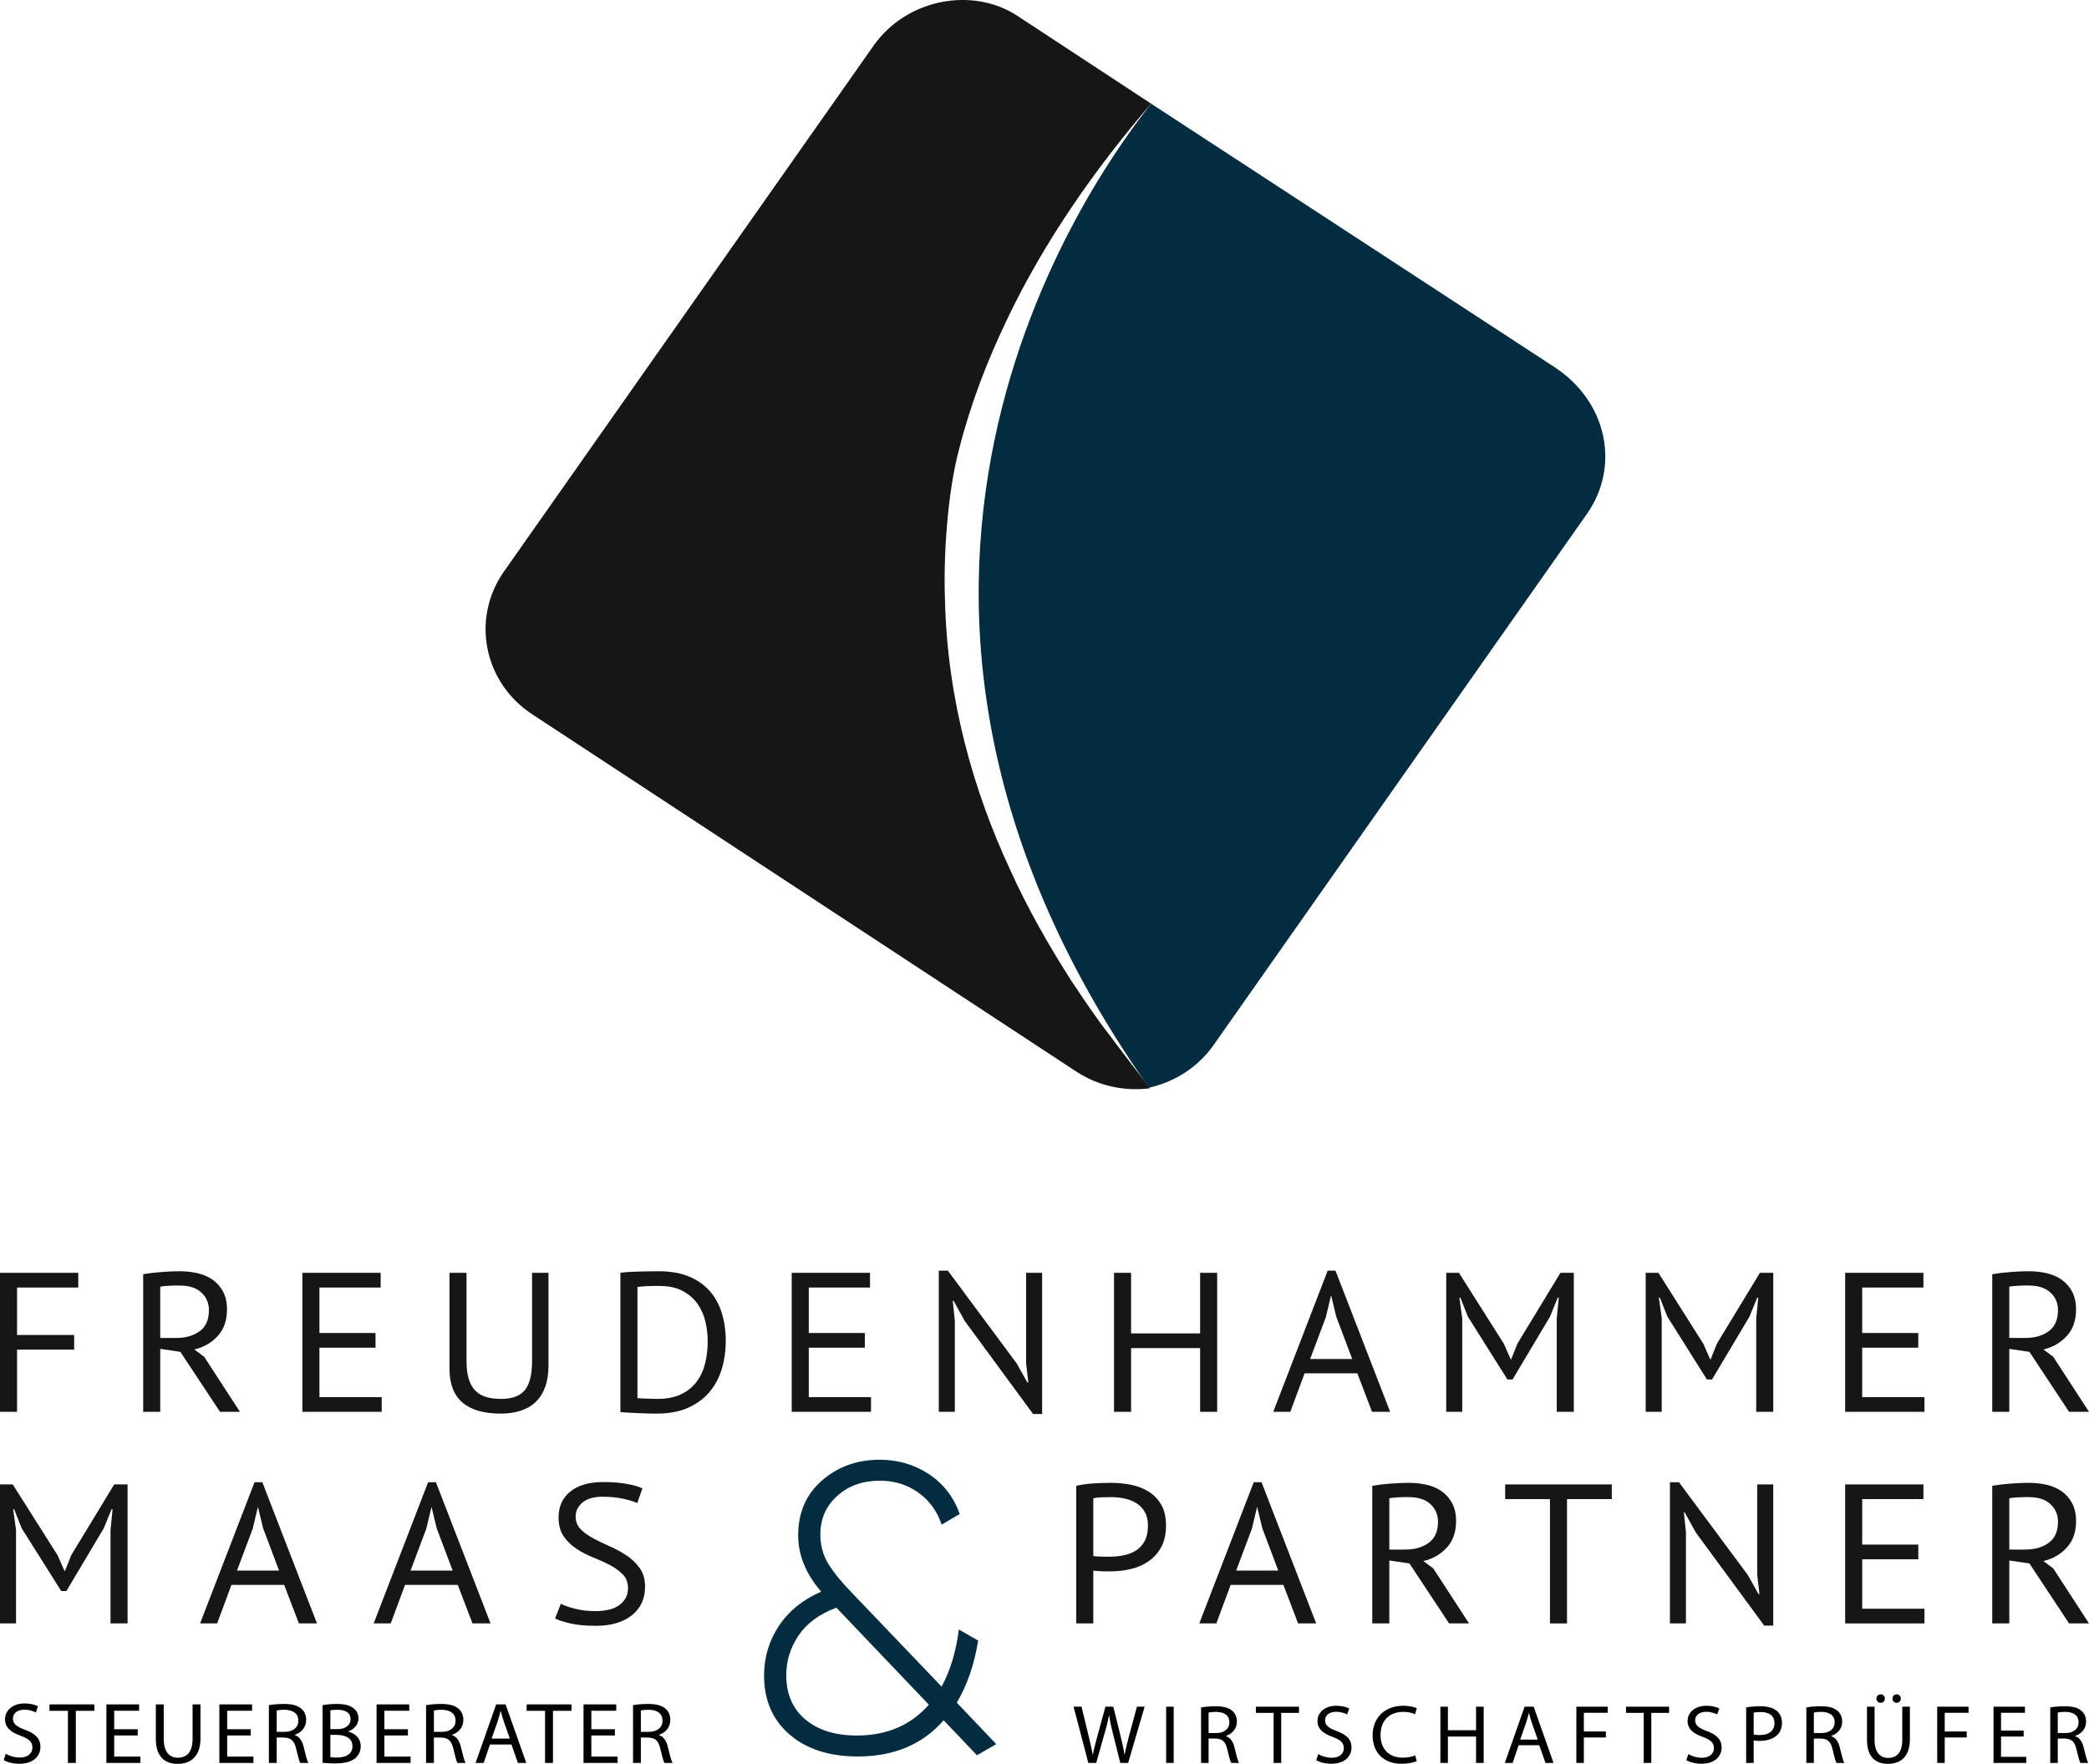 <?xml version="1.0" encoding="UTF-8"?><svg id="Ebene_2" xmlns="http://www.w3.org/2000/svg" viewBox="0 0 318.226 268.692"><defs><style>.cls-1,.cls-2{fill:#022d40;}.cls-3,.cls-4{fill:#161616;}.cls-4,.cls-2{fill-rule:evenodd;}</style></defs><g id="Ebene_1-2"><g><path class="cls-4" d="M168.96,157.594c-1.984-2.534-3.783-5.248-5.599-7.946-3.476-5.397-6.92-11.421-9.531-17.271-5.44-11.685-9.584-25.793-9.888-41.338-.216-6.066,.332-15.702,2.144-22.569,1.826-7.141,4.354-13.602,7.267-19.691,5.781-12.184,13.65-23.284,21.996-32.991l-20.361-13.37c-6.813-4.474-16.885-2.615-21.911,4.535l-56.307,80.106c-5.026,7.15-3.103,16.885,4.295,21.743l82.878,54.423c3.431,2.253,7.434,3.043,11.245,2.55-.127-.166-5.295-6.885-6.23-8.182Z"/><path class="cls-2" d="M236.817,55.932L175.349,15.788c-6.568,8.421-55.465,71.578-.316,149.901,3.871-.867,7.432-3.073,9.841-6.5l56.871-80.908c5.077-7.221,3.135-17.054-4.928-22.349Z"/></g><g><g><path d="M.874,267.144c.534,.317,1.314,.582,2.135,.582,1.218,0,1.93-.622,1.93-1.521,0-.833-.493-1.31-1.738-1.772-1.505-.516-2.436-1.271-2.436-2.527,0-1.389,1.19-2.421,2.984-2.421,.944,0,1.628,.212,2.039,.437l-.329,.939c-.301-.158-.917-.423-1.752-.423-1.259,0-1.738,.728-1.738,1.336,0,.833,.561,1.243,1.834,1.72,1.56,.582,2.354,1.31,2.354,2.619,0,1.376-1.054,2.566-3.23,2.566-.89,0-1.862-.251-2.354-.568l.301-.966Z"/><path d="M10.347,260.609h-2.806v-.979h6.83v.979h-2.82v7.938h-1.205v-7.938Z"/><path d="M20.984,264.366h-3.586v3.215h3.997v.966h-5.188v-8.917h4.982v.966h-3.792v2.818h3.586v.952Z"/><path d="M24.942,259.63v5.279c0,1.997,.917,2.844,2.149,2.844,1.369,0,2.245-.873,2.245-2.844v-5.279h1.205v5.199c0,2.739-1.492,3.863-3.49,3.863-1.889,0-3.312-1.045-3.312-3.81v-5.253h1.205Z"/><path d="M38.193,264.366h-3.586v3.215h3.997v.966h-5.188v-8.917h4.982v.966h-3.792v2.818h3.586v.952Z"/><path d="M40.96,259.749c.603-.119,1.465-.185,2.286-.185,1.272,0,2.094,.225,2.669,.728,.465,.396,.725,1.005,.725,1.693,0,1.177-.766,1.958-1.738,2.275v.039c.712,.238,1.136,.874,1.355,1.8,.301,1.243,.521,2.104,.712,2.447h-1.232c-.15-.251-.356-1.019-.616-2.13-.274-1.23-.767-1.693-1.848-1.733h-1.123v3.863h-1.191v-8.798Zm1.191,4.062h1.218c1.273,0,2.081-.675,2.081-1.693,0-1.15-.862-1.653-2.122-1.667-.575,0-.985,.053-1.177,.106v3.254Z"/><path d="M49.134,259.749c.521-.105,1.341-.185,2.176-.185,1.191,0,1.958,.198,2.532,.647,.479,.345,.767,.874,.767,1.575,0,.859-.588,1.613-1.561,1.957v.027c.876,.211,1.903,.912,1.903,2.235,0,.768-.315,1.35-.78,1.786-.644,.568-1.684,.833-3.189,.833-.821,0-1.451-.053-1.848-.105v-8.771Zm1.191,3.651h1.082c1.259,0,1.998-.635,1.998-1.495,0-1.045-.821-1.455-2.026-1.455-.547,0-.862,.04-1.054,.08v2.87Zm0,4.273c.233,.04,.575,.053,.999,.053,1.232,0,2.368-.437,2.368-1.733,0-1.217-1.082-1.72-2.382-1.72h-.985v3.4Z"/><path d="M62.139,264.366h-3.586v3.215h3.997v.966h-5.188v-8.917h4.982v.966h-3.792v2.818h3.586v.952Z"/><path d="M64.906,259.749c.603-.119,1.465-.185,2.286-.185,1.272,0,2.094,.225,2.669,.728,.465,.396,.725,1.005,.725,1.693,0,1.177-.766,1.958-1.738,2.275v.039c.712,.238,1.136,.874,1.355,1.8,.301,1.243,.521,2.104,.712,2.447h-1.232c-.15-.251-.356-1.019-.616-2.13-.274-1.23-.767-1.693-1.848-1.733h-1.123v3.863h-1.191v-8.798Zm1.191,4.062h1.218c1.273,0,2.081-.675,2.081-1.693,0-1.15-.862-1.653-2.122-1.667-.575,0-.985,.053-1.177,.106v3.254Z"/><path d="M74.64,265.742l-.958,2.805h-1.232l3.134-8.917h1.437l3.148,8.917h-1.273l-.985-2.805h-3.271Zm3.025-.899l-.903-2.566c-.206-.582-.342-1.111-.479-1.627h-.028c-.137,.528-.287,1.071-.465,1.613l-.903,2.58h2.779Z"/><path d="M83.032,260.609h-2.806v-.979h6.83v.979h-2.82v7.938h-1.205v-7.938Z"/><path d="M93.669,264.366h-3.586v3.215h3.997v.966h-5.188v-8.917h4.982v.966h-3.792v2.818h3.586v.952Z"/><path d="M96.436,259.749c.603-.119,1.465-.185,2.286-.185,1.273,0,2.094,.225,2.669,.728,.465,.396,.725,1.005,.725,1.693,0,1.177-.766,1.958-1.738,2.275v.039c.712,.238,1.136,.874,1.355,1.8,.301,1.243,.521,2.104,.712,2.447h-1.232c-.15-.251-.356-1.019-.616-2.13-.274-1.23-.767-1.693-1.848-1.733h-1.123v3.863h-1.191v-8.798Zm1.191,4.062h1.218c1.273,0,2.081-.675,2.081-1.693,0-1.15-.862-1.653-2.122-1.667-.575,0-.985,.053-1.177,.106v3.254Z"/><path d="M165.792,268.547l-2.249-8.567h1.21l1.052,4.335c.263,1.067,.5,2.135,.658,2.961h.026c.145-.852,.421-1.868,.724-2.974l1.184-4.322h1.197l1.079,4.348c.25,1.017,.487,2.033,.618,2.936h.026c.184-.94,.434-1.894,.71-2.961l1.17-4.322h1.171l-2.512,8.567h-1.197l-1.118-4.461c-.276-1.094-.46-1.933-.579-2.797h-.026c-.158,.852-.355,1.69-.684,2.797l-1.263,4.461h-1.197Z"/><path d="M178.792,259.979v8.567h-1.145v-8.567h1.145Z"/><path d="M182.963,260.095c.579-.115,1.408-.179,2.197-.179,1.223,0,2.012,.217,2.565,.699,.447,.382,.697,.966,.697,1.627,0,1.132-.736,1.882-1.67,2.187v.038c.684,.229,1.092,.839,1.302,1.729,.29,1.195,.5,2.021,.684,2.352h-1.184c-.145-.241-.342-.979-.592-2.047-.263-1.182-.736-1.627-1.775-1.665h-1.079v3.712h-1.145v-8.452Zm1.145,3.901h1.17c1.223,0,2-.647,2-1.627,0-1.105-.829-1.589-2.039-1.602-.552,0-.947,.052-1.131,.103v3.126Z"/><path d="M194.014,260.921h-2.696v-.941h6.563v.941h-2.709v7.626h-1.158v-7.626Z"/><path d="M200.804,267.199c.513,.306,1.263,.56,2.052,.56,1.171,0,1.854-.598,1.854-1.462,0-.801-.473-1.258-1.67-1.703-1.447-.495-2.341-1.22-2.341-2.428,0-1.334,1.145-2.326,2.868-2.326,.908,0,1.565,.204,1.96,.42l-.316,.902c-.29-.152-.881-.407-1.684-.407-1.21,0-1.67,.699-1.67,1.284,0,.801,.539,1.194,1.763,1.652,1.5,.56,2.262,1.259,2.262,2.517,0,1.322-1.013,2.466-3.104,2.466-.855,0-1.789-.241-2.263-.547l.29-.928Z"/><path d="M215.815,268.267c-.421,.203-1.263,.406-2.341,.406-2.499,0-4.38-1.525-4.38-4.334,0-2.682,1.881-4.5,4.63-4.5,1.105,0,1.802,.229,2.104,.382l-.276,.902c-.434-.203-1.052-.356-1.789-.356-2.079,0-3.459,1.284-3.459,3.534,0,2.097,1.25,3.444,3.407,3.444,.697,0,1.407-.14,1.868-.355l.237,.877Z"/><path d="M220.566,259.979v3.585h4.288v-3.585h1.158v8.567h-1.158v-4.017h-4.288v4.017h-1.145v-8.567h1.145Z"/><path d="M231.341,265.852l-.92,2.694h-1.184l3.012-8.567h1.381l3.025,8.567h-1.223l-.947-2.694h-3.144Zm2.907-.864l-.868-2.466c-.197-.56-.329-1.068-.46-1.563h-.026c-.131,.508-.276,1.029-.447,1.551l-.868,2.479h2.67Z"/><path d="M240.131,259.979h4.775v.929h-3.63v2.847h3.354v.915h-3.354v3.877h-1.145v-8.567Z"/><path d="M250.393,260.921h-2.696v-.941h6.563v.941h-2.709v7.626h-1.158v-7.626Z"/><path d="M257.183,267.199c.513,.306,1.263,.56,2.052,.56,1.171,0,1.854-.598,1.854-1.462,0-.801-.473-1.258-1.67-1.703-1.447-.495-2.341-1.22-2.341-2.428,0-1.334,1.144-2.326,2.867-2.326,.908,0,1.565,.204,1.96,.42l-.316,.902c-.29-.152-.881-.407-1.684-.407-1.21,0-1.67,.699-1.67,1.284,0,.801,.539,1.194,1.763,1.652,1.499,.56,2.262,1.259,2.262,2.517,0,1.322-1.013,2.466-3.104,2.466-.855,0-1.789-.241-2.263-.547l.29-.928Z"/><path d="M265.998,260.082c.553-.09,1.276-.166,2.197-.166,1.131,0,1.959,.255,2.486,.712,.487,.407,.776,1.03,.776,1.792,0,.775-.237,1.386-.684,1.831-.605,.622-1.592,.94-2.71,.94-.342,0-.657-.013-.92-.076v3.432h-1.145v-8.465Zm1.145,4.131c.25,.063,.565,.089,.947,.089,1.381,0,2.223-.648,2.223-1.83,0-1.132-.829-1.679-2.091-1.679-.5,0-.881,.039-1.079,.09v3.33Z"/><path d="M275.168,260.095c.579-.115,1.408-.179,2.197-.179,1.223,0,2.012,.217,2.565,.699,.447,.382,.697,.966,.697,1.627,0,1.132-.736,1.882-1.67,2.187v.038c.684,.229,1.092,.839,1.302,1.729,.29,1.195,.5,2.021,.684,2.352h-1.184c-.145-.241-.342-.979-.592-2.047-.263-1.182-.736-1.627-1.775-1.665h-1.079v3.712h-1.145v-8.452Zm1.145,3.901h1.17c1.223,0,2-.647,2-1.627,0-1.105-.829-1.589-2.039-1.602-.552,0-.947,.052-1.131,.103v3.126Z"/><path d="M285.562,259.979v5.072c0,1.919,.881,2.732,2.065,2.732,1.315,0,2.157-.839,2.157-2.732v-5.072h1.157v4.996c0,2.631-1.434,3.711-3.354,3.711-1.815,0-3.183-1.004-3.183-3.66v-5.047h1.158Zm.276-1.245c0-.343,.29-.636,.658-.636,.355,0,.631,.279,.631,.636s-.263,.648-.645,.648-.645-.293-.645-.648Zm2.447,0c0-.343,.276-.636,.645-.636s.631,.279,.631,.636-.25,.648-.631,.648c-.395,0-.645-.293-.645-.648Z"/><path d="M295.102,259.979h4.775v.929h-3.63v2.847h3.354v.915h-3.354v3.877h-1.145v-8.567Z"/><path d="M308.271,264.53h-3.446v3.089h3.841v.928h-4.985v-8.567h4.788v.929h-3.644v2.707h3.446v.915Z"/><path d="M312.324,260.095c.579-.115,1.408-.179,2.197-.179,1.223,0,2.012,.217,2.565,.699,.447,.382,.697,.966,.697,1.627,0,1.132-.736,1.882-1.67,2.187v.038c.684,.229,1.092,.839,1.302,1.729,.29,1.195,.5,2.021,.684,2.352h-1.184c-.145-.241-.342-.979-.592-2.047-.263-1.182-.736-1.627-1.775-1.665h-1.079v3.712h-1.145v-8.452Zm1.145,3.901h1.17c1.223,0,2-.647,2-1.627,0-1.105-.829-1.589-2.039-1.602-.552,0-.947,.052-1.131,.103v3.126Z"/></g><g><path class="cls-3" d="M0,193.89H11.923v2.238H2.597v7.229H11.297v2.238H2.597v9.467H0v-21.173Z"/><path class="cls-3" d="M21.812,194.102c.792-.141,1.706-.252,2.738-.333,1.033-.08,1.976-.121,2.832-.121,.959,0,1.872,.102,2.738,.303,.865,.202,1.627,.534,2.284,.998s1.184,1.069,1.581,1.814c.396,.747,.594,1.654,.594,2.723,0,1.653-.469,2.994-1.408,4.022-.938,1.028-2.128,1.715-3.567,2.058l1.502,1.119,5.445,8.378h-3.036l-6.04-9.135-3.067-.453v9.588h-2.597v-20.961Zm5.633,1.724h-.845c-.292,0-.574,.011-.845,.03-.271,.021-.527,.041-.767,.061-.24,.021-.433,.051-.579,.091v7.804h2.441c1.439,0,2.629-.343,3.567-1.028,.939-.686,1.409-1.754,1.409-3.206,0-1.089-.387-1.986-1.158-2.692-.772-.705-1.846-1.059-3.223-1.059Z"/><path class="cls-3" d="M46.064,193.89h11.923v2.238h-9.326v6.927h8.543v2.238h-8.543v7.531h9.482v2.238h-12.079v-21.173Z"/><path class="cls-3" d="M81.051,193.89h2.503v14.125c0,1.271-.172,2.37-.516,3.297-.344,.928-.835,1.689-1.471,2.284s-1.403,1.033-2.3,1.315c-.897,.282-1.889,.424-2.973,.424-2.587,0-4.538-.564-5.852-1.694-1.314-1.129-1.971-2.843-1.971-5.142v-14.609h2.597v13.43c0,1.069,.109,1.972,.329,2.707,.219,.736,.548,1.331,.986,1.784,.438,.454,.986,.782,1.643,.983,.657,.202,1.424,.303,2.3,.303,1.69,0,2.9-.449,3.63-1.347,.73-.896,1.095-2.374,1.095-4.431v-13.43Z"/><path class="cls-3" d="M94.507,193.89c.396-.061,.839-.105,1.33-.136,.49-.03,1.001-.051,1.533-.061,.532-.01,1.053-.021,1.564-.03s.986-.016,1.424-.016c1.752,0,3.27,.263,4.553,.787,1.283,.524,2.341,1.255,3.176,2.192,.834,.938,1.455,2.062,1.862,3.373s.61,2.752,.61,4.325c0,1.432-.193,2.808-.579,4.128-.386,1.321-.997,2.491-1.831,3.509-.834,1.019-1.92,1.835-3.254,2.45-1.335,.615-2.953,.923-4.851,.923-.334,0-.767-.006-1.299-.016-.532-.01-1.08-.03-1.643-.061-.563-.03-1.085-.056-1.564-.075-.48-.021-.825-.051-1.033-.091v-21.203Zm5.915,1.996h-.892c-.324,0-.642,.011-.955,.03-.313,.021-.6,.041-.86,.061-.261,.021-.464,.041-.61,.061v16.938c.104,.021,.302,.035,.595,.045,.292,.011,.595,.021,.907,.03,.313,.011,.615,.021,.908,.03,.292,.011,.49,.016,.595,.016,1.46,0,2.686-.242,3.677-.727,.991-.483,1.784-1.134,2.378-1.95,.595-.817,1.017-1.755,1.268-2.813s.375-2.152,.375-3.281c0-.988-.115-1.981-.344-2.979-.23-.998-.626-1.9-1.189-2.707-.563-.807-1.32-1.467-2.269-1.981-.95-.514-2.144-.771-3.583-.771Z"/><path class="cls-3" d="M120.606,193.89h11.923v2.238h-9.326v6.927h8.543v2.238h-8.543v7.531h9.482v2.238h-12.079v-21.173Z"/><path class="cls-3" d="M146.955,201.21l-1.69-3.055h-.125l.313,3.055v13.854h-2.441v-21.506h1.377l10.483,14.126,1.627,2.903h.156l-.344-2.903v-13.793h2.441v21.506h-1.377l-10.421-14.187Z"/><path class="cls-3" d="M182.818,205.354h-10.515v9.709h-2.597v-21.173h2.597v9.226h10.515v-9.226h2.598v21.173h-2.598v-9.709Z"/><path class="cls-3" d="M206.769,209.195h-8.034l-2.179,5.868h-2.597l8.293-21.506h1.189l8.324,21.506h-2.754l-2.242-5.868Zm-7.193-2.178h6.414l-2.429-6.442-.778-3.206h-.031l-.778,3.267-2.397,6.382Z"/><path class="cls-3" d="M237.144,200.847l.313-3.176h-.156l-1.189,2.903-5.695,9.558h-.782l-6.04-9.588-1.126-2.873h-.157l.438,3.146v14.246h-2.441v-21.173h1.94l6.854,10.828,1.033,2.359h.062l.97-2.42,6.541-10.768h2.034v21.173h-2.598v-14.216Z"/><path class="cls-3" d="M267.53,200.847l.313-3.176h-.156l-1.189,2.903-5.695,9.558h-.782l-6.04-9.588-1.126-2.873h-.157l.438,3.146v14.246h-2.441v-21.173h1.94l6.854,10.828,1.033,2.359h.062l.97-2.42,6.541-10.768h2.034v21.173h-2.598v-14.216Z"/><path class="cls-3" d="M281.08,193.89h11.923v2.238h-9.326v6.927h8.543v2.238h-8.543v7.531h9.482v2.238h-12.079v-21.173Z"/><path class="cls-3" d="M303.486,194.102c.792-.141,1.706-.252,2.738-.333,1.033-.08,1.976-.121,2.832-.121,.959,0,1.872,.102,2.738,.303,.865,.202,1.627,.534,2.284,.998s1.184,1.069,1.581,1.814c.396,.747,.594,1.654,.594,2.723,0,1.653-.469,2.994-1.408,4.022-.938,1.028-2.128,1.715-3.567,2.058l1.502,1.119,5.445,8.378h-3.036l-6.04-9.135-3.067-.453v9.588h-2.597v-20.961Zm5.633,1.724h-.845c-.292,0-.574,.011-.845,.03-.271,.021-.527,.041-.767,.061-.24,.021-.433,.051-.579,.091v7.804h2.441c1.439,0,2.629-.343,3.567-1.028,.939-.686,1.409-1.754,1.409-3.206,0-1.089-.387-1.986-1.158-2.692-.772-.705-1.846-1.059-3.223-1.059Z"/></g><g><path class="cls-3" d="M16.836,233.079l.313-3.176h-.156l-1.189,2.903-5.695,9.558h-.782l-6.04-9.588-1.126-2.873h-.157l.438,3.146v14.246H0v-21.173H1.94l6.854,10.828,1.033,2.359h.062l.97-2.42,6.541-10.768h2.034v21.173h-2.598v-14.216Z"/><path class="cls-3" d="M43.291,241.427h-8.034l-2.179,5.868h-2.597l8.293-21.506h1.189l8.324,21.506h-2.754l-2.242-5.868Zm-7.193-2.178h6.414l-2.429-6.442-.778-3.206h-.031l-.778,3.267-2.397,6.382Z"/><path class="cls-3" d="M69.734,241.427h-8.034l-2.179,5.868h-2.597l8.293-21.506h1.189l8.324,21.506h-2.754l-2.242-5.868Zm-7.193-2.178h6.414l-2.429-6.442-.778-3.206h-.031l-.778,3.267-2.397,6.382Z"/><path class="cls-3" d="M95.665,241.911c0-.847-.261-1.537-.782-2.072-.522-.534-1.173-1.008-1.956-1.422-.782-.412-1.632-.801-2.55-1.164-.918-.363-1.768-.802-2.55-1.315-.783-.515-1.435-1.149-1.956-1.906-.522-.756-.782-1.719-.782-2.888,0-1.653,.594-2.965,1.784-3.933,1.189-.968,2.879-1.452,5.069-1.452,1.272,0,2.43,.091,3.474,.272,1.043,.182,1.857,.414,2.441,.695l-.782,2.238c-.48-.229-1.184-.447-2.112-.655-.929-.208-1.977-.312-3.145-.312-1.377,0-2.41,.298-3.098,.893s-1.033,1.296-1.033,2.103c0,.786,.261,1.441,.782,1.966s1.174,.993,1.956,1.406c.782,.414,1.632,.822,2.55,1.226s1.769,.872,2.551,1.406,1.434,1.175,1.956,1.921,.783,1.674,.783,2.782c0,.907-.167,1.724-.501,2.45-.334,.726-.824,1.351-1.471,1.875-.647,.524-1.429,.928-2.347,1.21s-1.961,.424-3.129,.424c-1.564,0-2.858-.116-3.88-.349-1.022-.231-1.815-.488-2.378-.771l.876-2.238c.479,.255,1.189,.506,2.128,.751s1.992,.368,3.161,.368c.688,0,1.335-.065,1.94-.197,.604-.131,1.126-.343,1.564-.635s.787-.66,1.048-1.104c.261-.443,.391-.968,.391-1.572Z"/></g><g><path class="cls-3" d="M163.948,226.334c.792-.182,1.647-.303,2.566-.363,.918-.061,1.825-.091,2.723-.091,.959,0,1.935,.091,2.926,.272,.991,.182,1.894,.515,2.707,.998,.813,.484,1.476,1.149,1.987,1.996,.511,.848,.767,1.926,.767,3.236,0,1.291-.24,2.38-.72,3.267-.48,.888-1.116,1.608-1.909,2.163-.793,.555-1.701,.953-2.723,1.194-1.022,.242-2.076,.363-3.161,.363h-.517c-.24,0-.49-.005-.751-.015-.261-.011-.517-.025-.767-.046-.25-.02-.428-.04-.532-.061v8.046h-2.597v-20.961Zm5.351,1.724c-.542,0-1.064,.011-1.564,.03-.501,.021-.897,.071-1.189,.151v8.771c.104,.041,.271,.066,.501,.076,.229,.01,.469,.02,.72,.03,.25,.01,.49,.015,.72,.015h.5c.709,0,1.413-.065,2.112-.196,.699-.131,1.33-.368,1.894-.711,.563-.343,1.017-.826,1.361-1.452,.344-.625,.516-1.421,.516-2.39,0-.826-.162-1.517-.485-2.071-.324-.555-.751-.998-1.283-1.331-.532-.333-1.132-.569-1.799-.711-.668-.141-1.335-.212-2.003-.212Z"/><path class="cls-3" d="M195.503,241.427h-8.034l-2.179,5.868h-2.597l8.293-21.506h1.189l8.324,21.506h-2.754l-2.242-5.868Zm-7.193-2.178h6.414l-2.429-6.442-.778-3.206h-.031l-.778,3.267-2.397,6.382Z"/><path class="cls-3" d="M209.042,226.334c.792-.141,1.706-.252,2.738-.333,1.033-.08,1.976-.121,2.832-.121,.959,0,1.872,.102,2.738,.303,.865,.202,1.627,.534,2.284,.998s1.184,1.069,1.581,1.814c.396,.747,.594,1.654,.594,2.723,0,1.653-.469,2.994-1.408,4.022-.938,1.028-2.128,1.715-3.567,2.058l1.502,1.119,5.445,8.378h-3.036l-6.04-9.135-3.067-.453v9.588h-2.597v-20.961Zm5.633,1.724h-.845c-.292,0-.574,.011-.845,.03-.271,.021-.527,.041-.767,.061-.24,.021-.433,.051-.579,.091v7.804h2.441c1.439,0,2.629-.343,3.567-1.028,.939-.686,1.409-1.754,1.409-3.206,0-1.089-.387-1.986-1.158-2.692-.772-.705-1.846-1.059-3.223-1.059Z"/><path class="cls-3" d="M245.531,228.36h-6.822v18.935h-2.598v-18.935h-6.822v-2.238h16.241v2.238Z"/><path class="cls-3" d="M258.33,233.441l-1.69-3.055h-.125l.313,3.055v13.854h-2.441v-21.506h1.377l10.483,14.126,1.627,2.903h.156l-.344-2.903v-13.793h2.441v21.506h-1.377l-10.421-14.187Z"/><path class="cls-3" d="M281.081,226.122h11.923v2.238h-9.326v6.927h8.543v2.238h-8.543v7.531h9.482v2.238h-12.079v-21.173Z"/><path class="cls-3" d="M303.487,226.334c.792-.141,1.706-.252,2.738-.333,1.033-.08,1.976-.121,2.832-.121,.959,0,1.872,.102,2.738,.303,.865,.202,1.627,.534,2.284,.998s1.184,1.069,1.581,1.814c.396,.747,.594,1.654,.594,2.723,0,1.653-.469,2.994-1.408,4.022-.938,1.028-2.128,1.715-3.567,2.058l1.502,1.119,5.445,8.378h-3.036l-6.04-9.135-3.067-.453v9.588h-2.597v-20.961Zm5.633,1.724h-.845c-.292,0-.574,.011-.845,.03-.271,.021-.527,.041-.767,.061-.24,.021-.433,.051-.579,.091v7.804h2.441c1.439,0,2.629-.343,3.567-1.028,.939-.686,1.409-1.754,1.409-3.206,0-1.089-.387-1.986-1.158-2.692-.772-.705-1.846-1.059-3.223-1.059Z"/></g><path class="cls-1" d="M151.765,265.685l-2.942,1.69-5.071-5.321c-3.214,3.673-7.576,5.509-13.085,5.509-4.341,0-7.805-1.116-10.393-3.35-2.588-2.232-3.881-5.228-3.881-8.983,0-2.755,.751-5.27,2.254-7.545,1.502-2.274,3.652-4.017,6.448-5.228-2.338-2.713-3.506-5.572-3.506-8.577,0-3.464,1.21-6.25,3.631-8.358,2.42-2.106,5.342-3.161,8.765-3.161,2.795,0,5.3,.73,7.513,2.191,2.212,1.461,3.777,3.485,4.695,6.072l-2.754,1.628c-.668-2.044-1.847-3.672-3.538-4.883-1.69-1.21-3.642-1.815-5.854-1.815-2.629,0-4.8,.772-6.511,2.316-1.712,1.544-2.567,3.506-2.567,5.885,0,1.628,.396,3.099,1.189,4.414,.792,1.314,1.982,2.786,3.569,4.413l13.711,14.338c1.335-2.463,2.211-5.363,2.629-8.703l2.942,1.69c-.585,3.632-1.67,6.783-3.255,9.454l6.01,6.323Zm-21.224-1.314c4.549,0,8.202-1.565,10.957-4.696l-14.087-14.775c-2.588,.961-4.507,2.37-5.76,4.227-1.252,1.857-1.878,3.872-1.878,6.041,0,2.881,.97,5.134,2.911,6.762s4.56,2.442,7.857,2.442Z"/></g></g></svg>